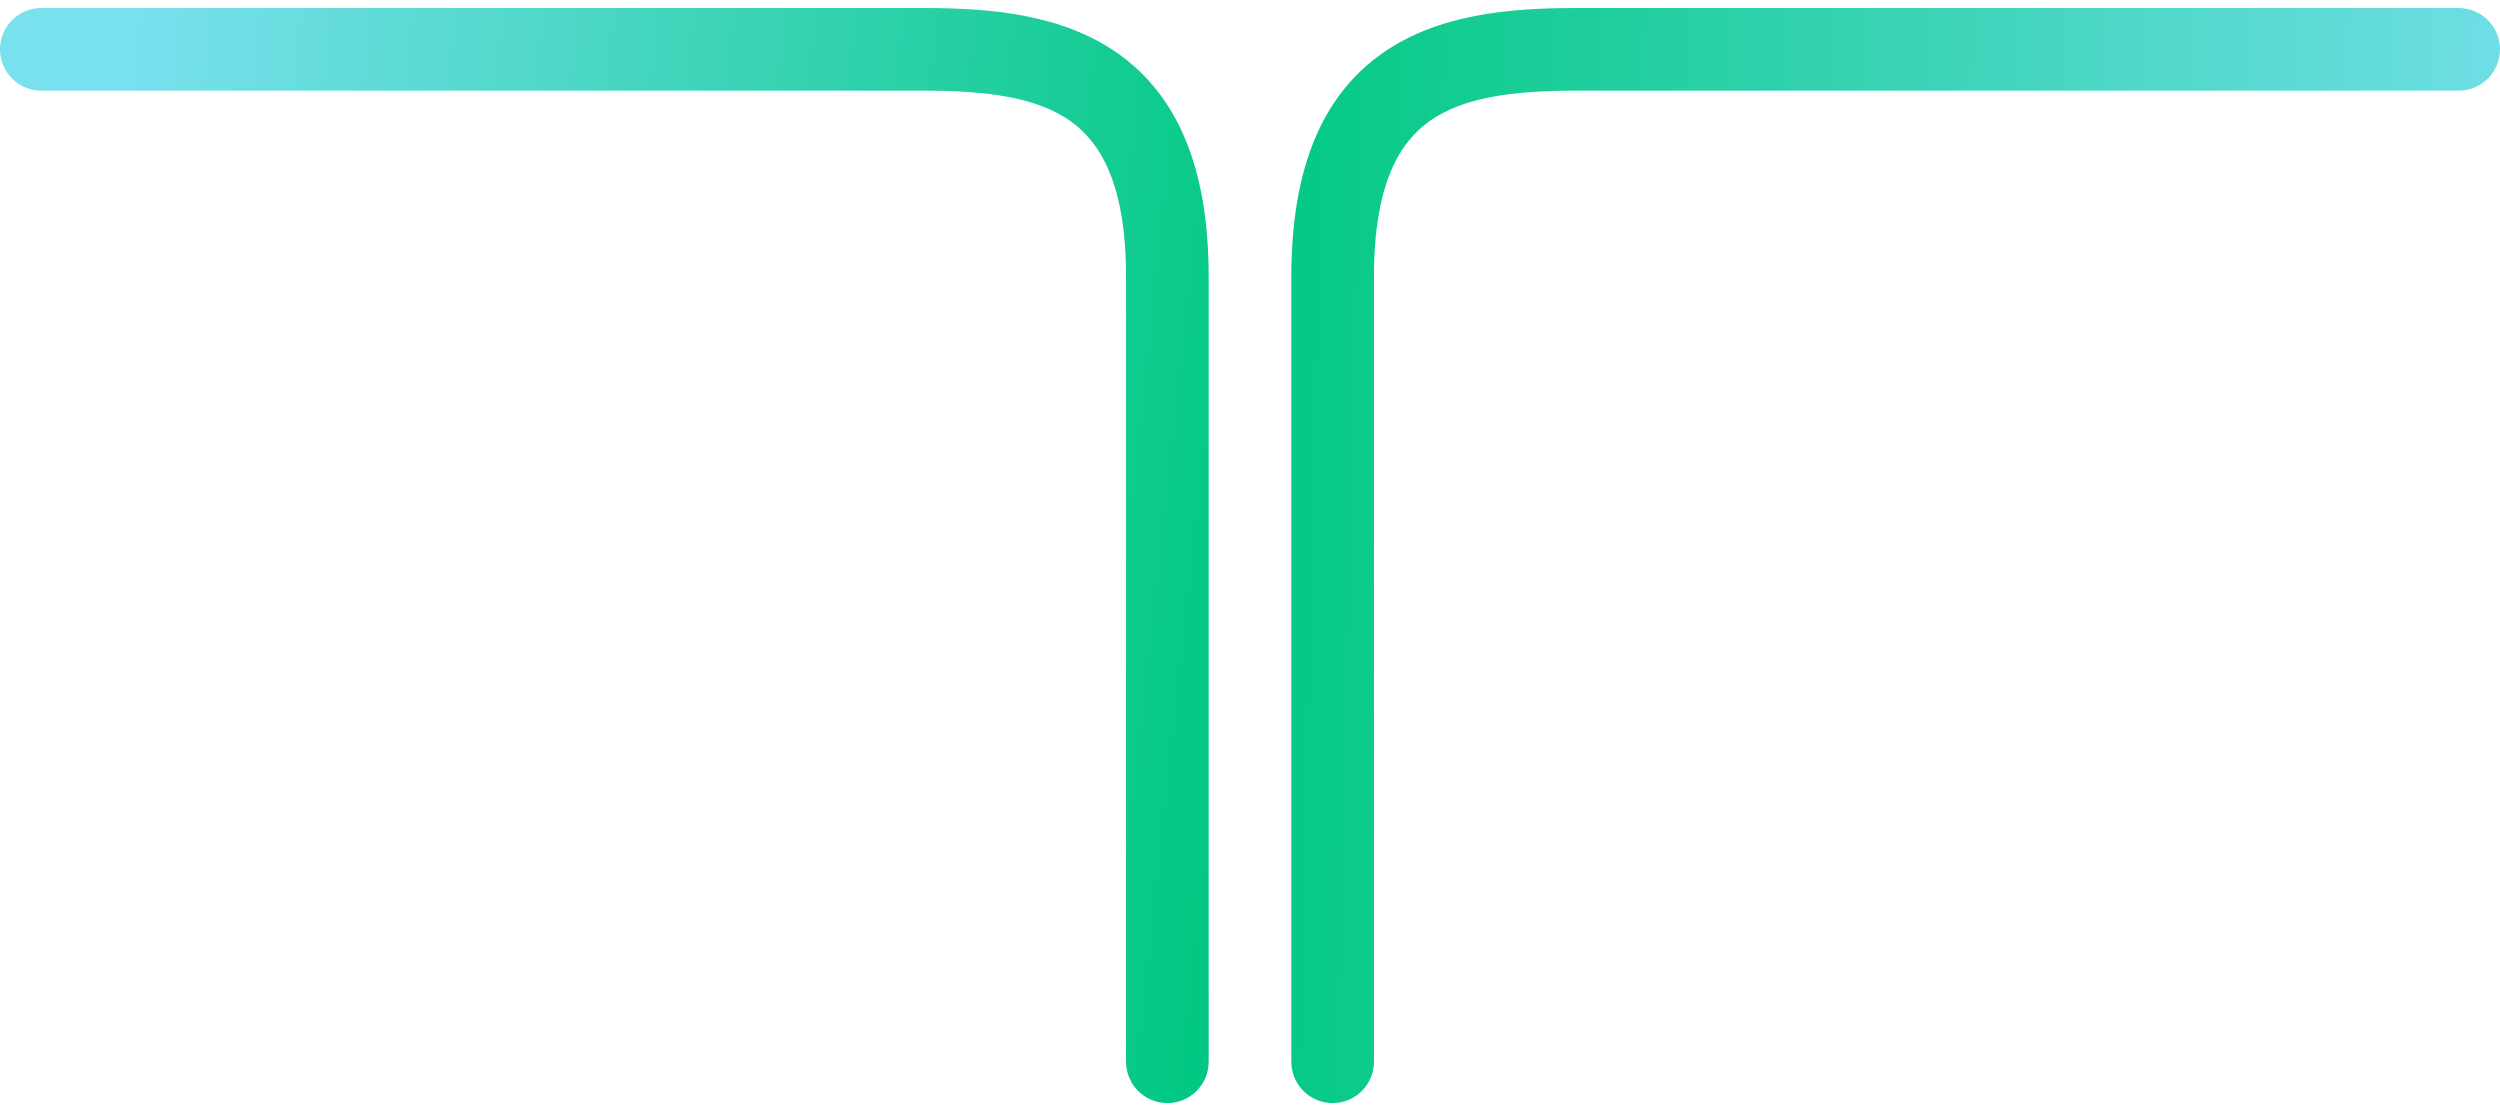 <svg width="242" height="107" viewBox="0 0 242 107" fill="none" xmlns="http://www.w3.org/2000/svg">
<path fill-rule="evenodd" clip-rule="evenodd" d="M238 8.777H156.5H155H152.5C146.3 8.777 141.577 9.454 138.379 11.726C135.507 13.765 133 17.766 133 26.777V28.777V30.777L133 102.777C133 104.986 131.209 106.777 129 106.777C126.791 106.777 125 104.986 125 102.777V30.777V26.777C125 16.288 127.993 9.289 133.746 5.203C139.173 1.349 146.2 0.777 152.5 0.777H155H156.5H238C240.209 0.777 242 2.568 242 4.777C242 6.986 240.209 8.777 238 8.777Z" fill="url(#paint0_linear_603_2215)"/>
<path fill-rule="evenodd" clip-rule="evenodd" d="M4 8.777H85.5H87H89.5C95.7 8.777 100.423 9.454 103.621 11.726C106.493 13.765 109 17.766 109 26.777V29.777V30.777V102.777C109 104.986 110.791 106.777 113 106.777C115.209 106.777 117 104.986 117 102.777V30.777V29.777V26.777C117 16.288 114.007 9.289 108.254 5.203C102.827 1.349 95.8 0.777 89.5 0.777H87H85.5H4C1.791 0.777 0 2.568 0 4.777C0 6.986 1.791 8.777 4 8.777Z" fill="url(#paint1_linear_603_2215)"/>
<defs>
<linearGradient id="paint0_linear_603_2215" x1="120.282" y1="0.777" x2="253.351" y2="3.864" gradientUnits="userSpaceOnUse">
<stop stop-color="#00C881"/>
<stop offset="1" stop-color="#79E0EE"/>
</linearGradient>
<linearGradient id="paint1_linear_603_2215" x1="117" y1="100.777" x2="3.843" y2="88.29" gradientUnits="userSpaceOnUse">
<stop stop-color="#00C881"/>
<stop offset="1" stop-color="#79E0EE"/>
</linearGradient>
</defs>
</svg>
